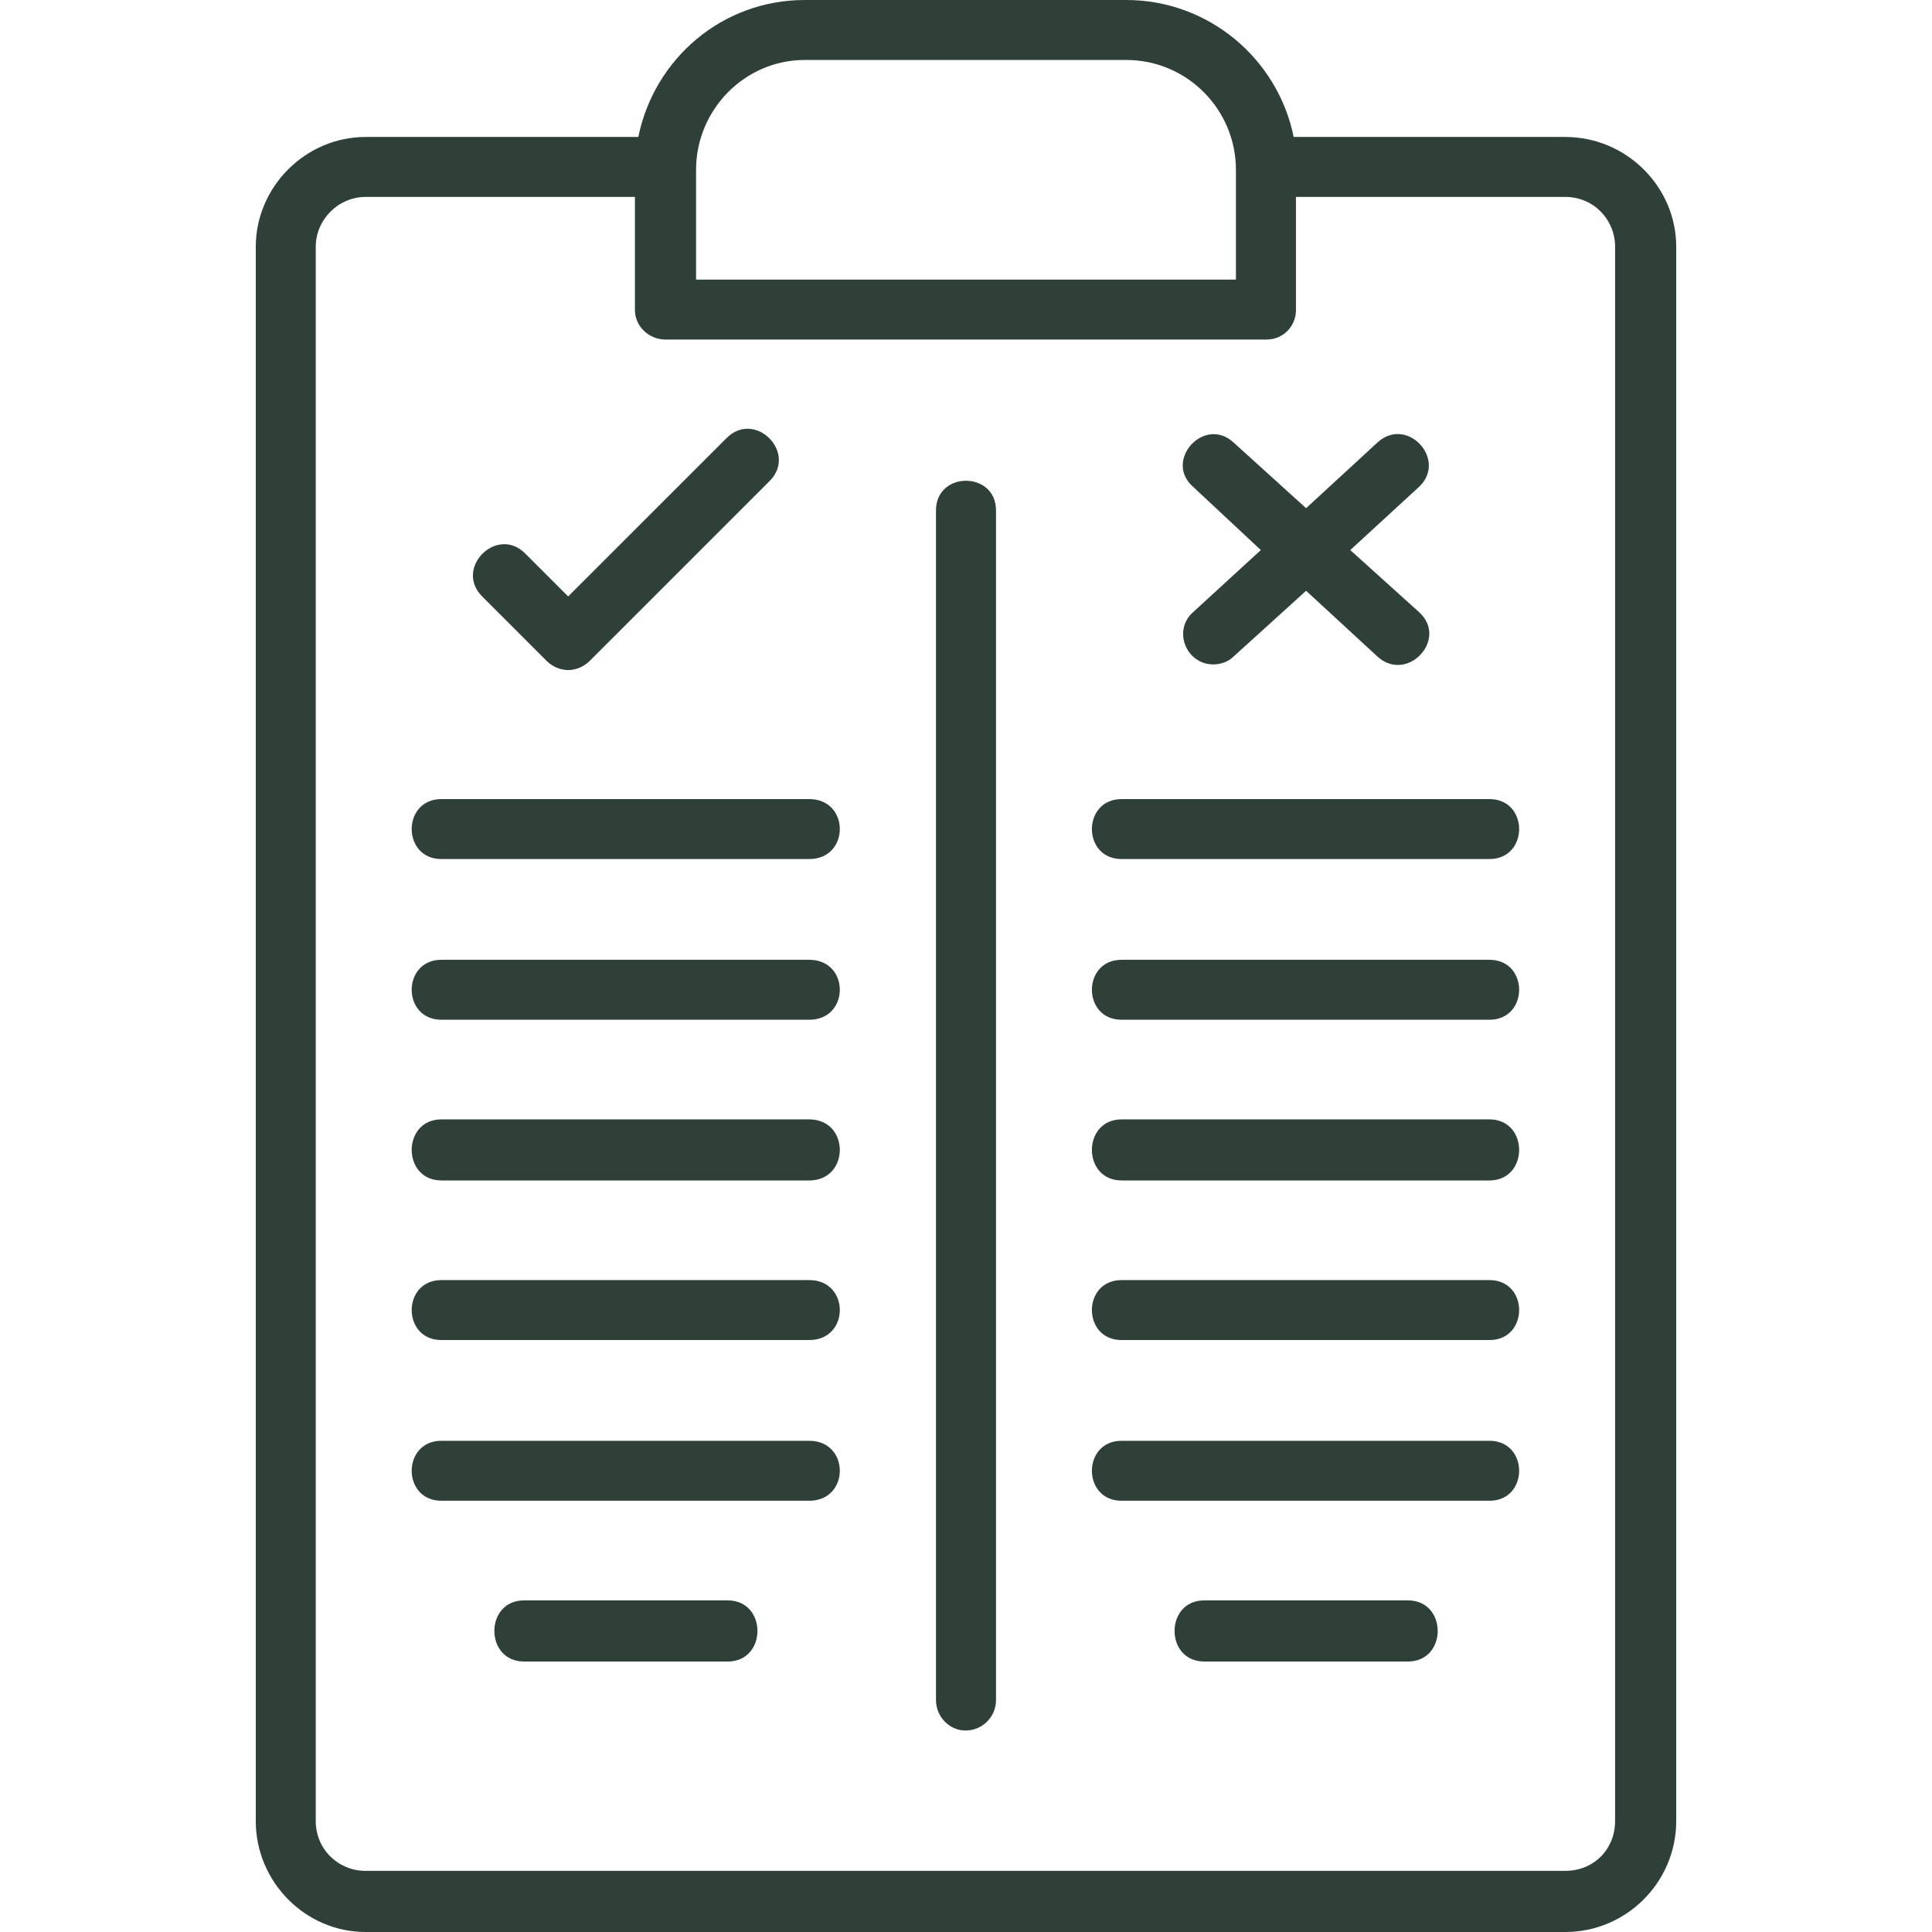 <svg width="28" height="28" viewBox="0 0 28 28" fill="none" xmlns="http://www.w3.org/2000/svg">
<path fill-rule="evenodd" clip-rule="evenodd" d="M21.586 21.75H16.255C15.681 21.75 15.681 20.881 16.255 20.881H21.586C22.16 20.881 22.16 21.75 21.586 21.75ZM22.685 28H5.298C4.429 28 3.707 27.278 3.707 26.392V3.576C3.707 2.707 4.429 1.985 5.298 1.985H9.251C9.481 0.853 10.465 0 11.663 0H16.321C17.518 0 18.519 0.853 18.749 1.985H22.685C23.571 1.985 24.293 2.707 24.293 3.576V26.392C24.293 27.278 23.571 28 22.685 28ZM9.202 2.854H5.298C4.905 2.854 4.576 3.182 4.576 3.576V26.392C4.576 26.803 4.905 27.114 5.298 27.114H22.685C23.096 27.114 23.407 26.803 23.407 26.392V3.576C23.407 3.182 23.096 2.854 22.685 2.854H18.782V4.494C18.782 4.724 18.601 4.921 18.355 4.921H9.645C9.399 4.921 9.202 4.724 9.202 4.494V2.854ZM10.088 4.052H17.912V2.46C17.912 1.591 17.207 0.869 16.321 0.869H11.663C10.793 0.869 10.088 1.591 10.088 2.46V4.052ZM13.992 25.08C13.762 25.08 13.565 24.883 13.565 24.637V7.398C13.565 6.824 14.435 6.824 14.435 7.398V24.637C14.435 24.883 14.238 25.08 13.992 25.08ZM17.584 9.629C17.19 9.629 16.994 9.136 17.289 8.874L18.273 7.972L17.289 7.053C16.862 6.676 17.453 6.02 17.879 6.414L18.929 7.365L19.962 6.414C20.389 6.02 20.98 6.66 20.569 7.053L19.569 7.972L20.569 8.874C20.996 9.268 20.389 9.907 19.962 9.514L18.929 8.562L17.879 9.514C17.797 9.596 17.683 9.629 17.584 9.629ZM8.234 9.711C8.12 9.711 8.005 9.661 7.923 9.579L6.988 8.644C6.578 8.234 7.201 7.611 7.611 8.021L8.234 8.644L10.531 6.348C10.941 5.938 11.564 6.561 11.154 6.971L8.546 9.579C8.464 9.661 8.349 9.711 8.234 9.711ZM11.728 12.45H6.397C5.823 12.45 5.823 11.581 6.397 11.581H11.728C12.319 11.581 12.319 12.45 11.728 12.45ZM11.728 14.779H6.397C5.823 14.779 5.823 13.91 6.397 13.91H11.728C12.319 13.91 12.319 14.779 11.728 14.779ZM11.728 17.108H6.397C5.823 17.108 5.823 16.223 6.397 16.223H11.728C12.319 16.223 12.319 17.108 11.728 17.108ZM11.728 19.421H6.397C5.823 19.421 5.823 18.552 6.397 18.552H11.728C12.319 18.552 12.319 19.421 11.728 19.421ZM11.728 21.75H6.397C5.823 21.75 5.823 20.881 6.397 20.881H11.728C12.319 20.881 12.319 21.75 11.728 21.75ZM10.547 24.08H7.595C7.021 24.08 7.021 23.194 7.595 23.194H10.547C11.121 23.194 11.121 24.08 10.547 24.08ZM20.405 24.08H17.453C16.879 24.08 16.879 23.194 17.453 23.194H20.405C20.98 23.194 20.98 24.08 20.405 24.08ZM21.586 12.45H16.255C15.681 12.45 15.681 11.581 16.255 11.581H21.586C22.16 11.581 22.16 12.45 21.586 12.45ZM21.586 14.779H16.255C15.681 14.779 15.681 13.91 16.255 13.91H21.586C22.16 13.91 22.16 14.779 21.586 14.779ZM21.586 17.108H16.255C15.681 17.108 15.681 16.223 16.255 16.223H21.586C22.16 16.223 22.16 17.108 21.586 17.108ZM21.586 19.421H16.255C15.681 19.421 15.681 18.552 16.255 18.552H21.586C22.16 18.552 22.16 19.421 21.586 19.421Z" fill="#2F4038"/>
</svg>
